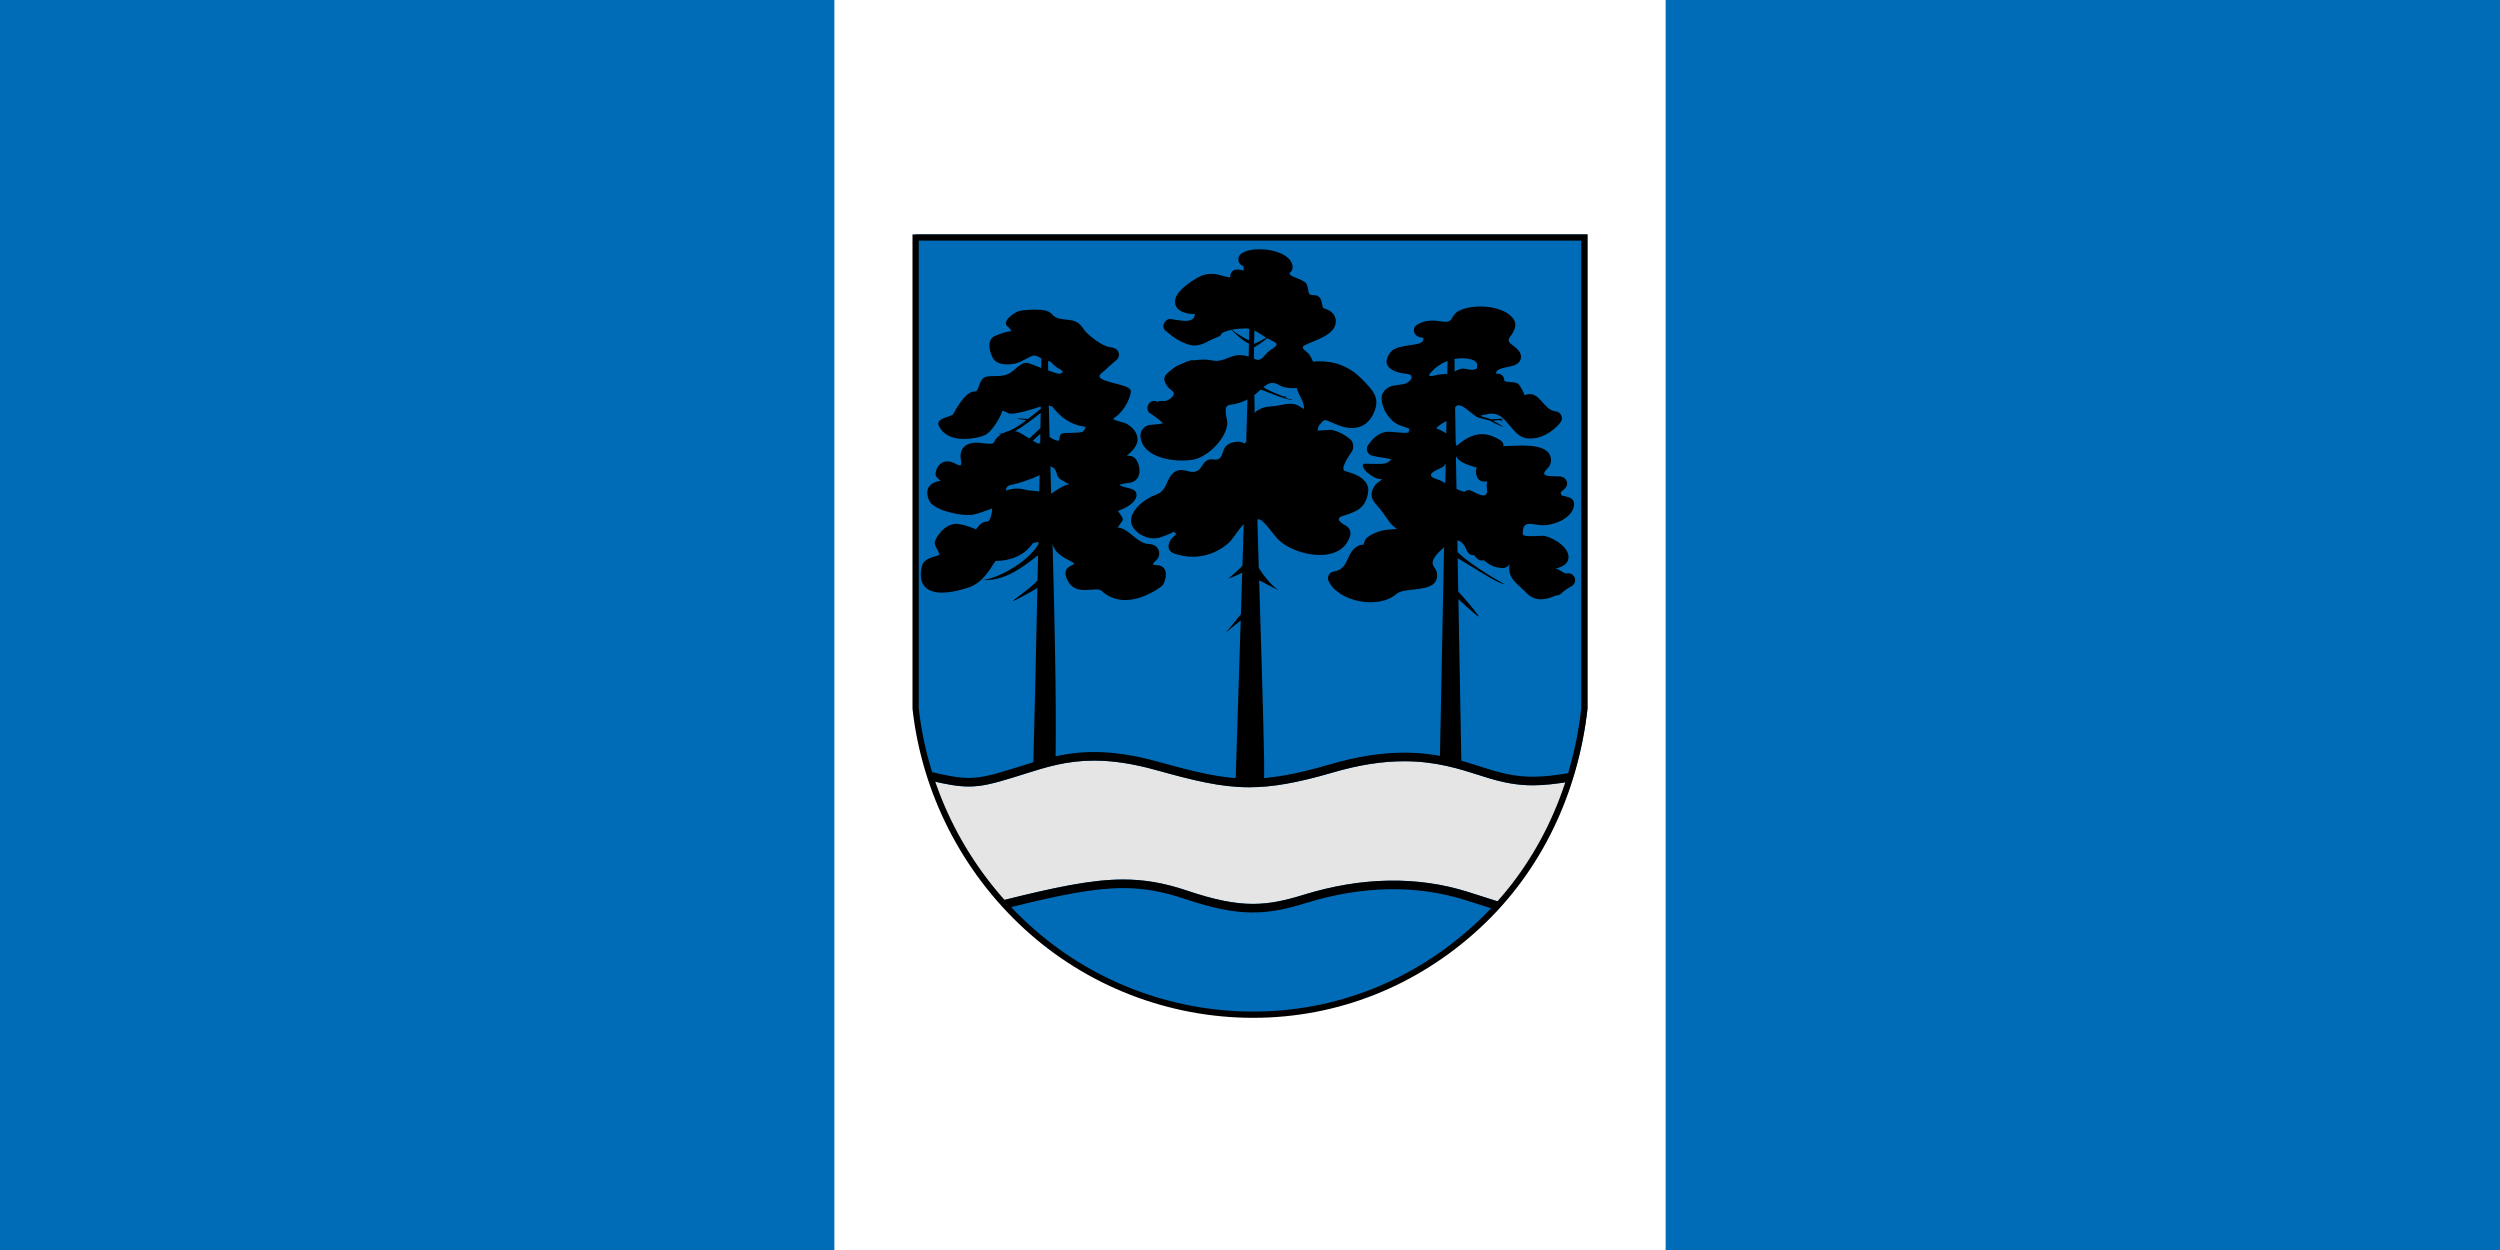<svg enable-background="new 0 0 800 400" height="400" viewBox="0 0 800 400" width="800" xmlns="http://www.w3.org/2000/svg"><path d="m0 0h800v400h-800z" fill="#006cb7"/><path d="m267 0h266v400h-266z" fill="#fff"/><path d="m401.015 324.703c-26.81 0-52.867-10.058-72.688-28.321-19.688-18.137-31.327-42.903-35.327-69.613v-151.769h215v151.774c-3 26.709-15.059 51.474-34.744 69.61-19.822 18.262-45.434 28.319-72.241 28.319z" fill="#006cb7"/><path d="m372.797 182.351c-.289-.618-.95-1.378-2.459-1.492-1.174-.088-1.42-.31-1.438-.31-.001 0-.001 0-.001 0 .012-.232.654-.845.929-1.106.192-.184.374-.36.512-.514.546-.606.863-1.868.378-2.998-.288-.671-1.105-1.82-3.336-1.878-1.76-.046-3.718-1.673-5.446-3.081-1.517-1.236-2.826-2.067-3.976-2.114-.194-.009-.305.143-.354.143-.005 0-.008 0-.012 0 .065 0 .691-1.203.968-1.521.247-.283.462-.563.572-.74.425-.68-.208-1.589-.82-2.396-.167-.221-.419-.589-.549-.812.042-.017.086-.054.134-.073 1.512-.609 5.054-2.045 5.695-4.423.166-.614.117-1.151-.143-1.586-.498-.834-1.604-1.097-2.776-1.373-.75-.177-1.524-.361-2.101-.69-.177-.101-.29-.182-.362-.241.302-.154 1.118-.391 3.271-.661 1.255-.157 2.234-.844 2.754-1.934.723-1.514.482-3.634-.615-5.401-.547-.881-1.446-1.328-2.672-1.328-.123 0-.243.004-.358.011.381-.362.835-.771 1.098-1.006 1.698-1.525 2.475-3.11 2.309-4.713-.203-1.956-1.846-3.561-3.315-4.412-.587-.34-1.454-.572-2.292-.796-.7-.188-2.003-.536-2.134-.792 0-.001.038-.223.71-.691 3.203-2.232 4.805-6.635 4.903-8.011.096-1.341-1.726-1.824-4.483-2.555-1.081-.287-2.305-.61-3.585-1.028-1.169-.381-1.883-.863-1.958-1.322-.074-.449.458-.958.688-1.133l4.854-4.303c.601-.534.843-1.453.59-2.236-.184-.567-.784-1.548-2.732-1.743-2.536-.253-6.828-3.716-7.96-5.111-.207-.254-.393-.511-.577-.765-.889-1.225-1.81-2.491-4.451-2.821-.404-.05-.782-.092-1.138-.132-2.162-.239-3.353-.371-4.555-1.785-.806-.948-2.508-1.409-5.206-1.409-1.612 0-3.208.167-4.163.266l-.353.037c-1.598.16-4.516 2.168-4.921 3.692-.144.541.019 1.025.445 1.33.616.44 1.08 1.163 1.263 1.611-.059-.004-.122-.006-.187-.006-1.147 0-3.013.693-4.986 1.465-.763.299-1.32.875-1.61 1.665-.614 1.672.046 3.898.868 5.425.715 1.328 2.369 2.06 4.657 2.06 1.534 0 3.186-.35 4.313-.913.815-.408 1.356-.703 1.792-.941.734-.401 1.14-.623 2.083-.955.103-.036.214-.054.341-.054.655 0 1.501.466 2.321.916.002.001.003.001.005.002-.002.865-.009 1.894-.02 3.077-1.329-.495-2.54-.961-3.175-1.215l-.11-.045c-.493-.198-.96-.386-1.509-.386-1 0-2.093.637-3.899 2.273-2.108 1.911-4 1.939-6.192 1.973-.671.01-1.364.02-2.094.084-1.964.173-2.497 1.749-2.925 3.014-.442 1.305-.702 1.836-1.512 1.836-1.885 0-4.172 2.441-6.796 7.253l-.077.147c-.148.162-.953.431-1.485.609-1.32.441-2.686.897-3.076 1.813-.153.357-.138.747.042 1.125 1.315 2.778 4.118 4.247 8.102 4.247 2.376 0 4.769-.533 6.216-1.032 2.877-.992 5.836-6.809 6.026-7.988.373 0 1.042.27 1.747.703.252.155.601.228 1.095.228 2.06 0 6.637-1.35 9.462-2.301-.003.245-.008.498-.012.746-.774.625-2.51 2.02-4.024 3.192-1.389.09-3.533-.227-3.533-.227s.897.549 2.967.663c-.72.549-1.354 1.002-1.73 1.26-1.512 1.035-2.751 1.716-3.76 2.172-.6.103-1.213.331-1.862.684-1.149.3-1.658.166-1.658.166s.398.167.872.318c-.17.113-.333.208-.51.338-.964.71-1.315 1.37-1.573 1.852-.302.567-.404.758-1.541.758-.615 0-1.487-.079-2.667-.239-.567-.078-1.109-.117-1.608-.117-2.622 0-3.847 1.09-4.412 2.005-.646 1.044-.646 2.141-.646 2.501 0 .129.037.363.088.653.09.507.302 1.695.016 2.036-.02.024-.067.081-.241.081-.218 0-.634-.087-1.382-.502-.933-.519-1.825-.782-2.65-.782-2.414 0-3.672 2.24-3.795 3.829-.088 1.153.952 1.885 1.647 2.37-.026.004-.054.009-.083.013-1.842.276-3.148 1.003-3.779 2.103-.604 1.054-.585 2.4.054 4.001 1.292 3.229 8.85 4.851 12.719 4.851.612 0 1.117-.041 1.502-.122 1.454-.307 3.15-.926 4.514-1.426.557-.204 1.166-.427 1.552-.546.006.873-.302 2.883-.991 3.813-.18.244-.355.367-.518.367-1.771 0-2.631 1.145-3.259 1.98-.111.147-.216.288-.402.472-.163 0-.521-.147-.934-.315-.871-.356-2.186-.894-4.369-1.303-.337-.063-.678-.096-1.014-.096-4.156 0-6.917 4.943-6.917 6.129 0 .649.352 1.278.724 1.942.31.552.629 1.123.816 1.76-.11.189-.942.437-1.494.601-1.558.464-3.692 1.1-4.154 3.129-.63 2.774-.367 4.911.782 6.35 1.112 1.392 3.012 2.099 5.647 2.099 3.326 0 6.971-1.106 8.848-1.766 3.888-1.366 6.313-5.279 7.617-7.382.23-.37.485-.783.627-.966 5.134-.045 9.319-1.976 11.799-5.448.24-.337.277-.342.63-.392.286-.04.703-.107 1.31-.341-.006.294-.012.588-.018.883-3.791 6.28-14.087 11.304-18.073 11.388 7.173.458 12.718-3.814 18.004-7.937-.055 2.696-.11 5.405-.167 8.111-2.467 2.646-8.583 6.76-7.948 6.602.669-.167 5.769-2.895 7.899-4.236-.462 22.176-.956 43.868-1.307 56.793l7.142-2.563c.255-19.1-.317-44.493-.967-68.268.12.385.245.73.376 1.014.979 2.13 3.181 3.274 4.79 4.109.656.34 1.753.91 1.753 1.155 0 .109-.507.362-.75.483-.684.342-1.621.81-1.937 1.838-.27.878-.027 1.974.744 3.349 1.378 2.462 3.704 2.746 5.334 2.746.692 0 1.374-.055 2.033-.108.579-.045 1.135-.091 1.643-.091.863 0 1.394.19 1.721.487 2.091 1.901 4.618 2.923 7.51 2.923 5.997 0 11.665-4.265 12.078-4.842.372-.52 1.49-3.099.678-4.833zm-37.41-66.806c.069.007.14.028.207.028.451 0 .676.217 1.185.75.494.516 1.169 1.224 2.415 1.847.576.289.9.611.846.843-.064.272-.588.604-1.107.604-.049 0-.099-.003-.147-.01-.49-.07-1.848-.518-3.375-1.06-.011-1.054-.019-2.053-.024-3.002zm-2.695 26.308c-.167 0-.321.035-.373.077-.269 0-.979-.384-1.829-.896.73-.667 1.586-1.455 2.414-2.223-.017 1.004-.034 2.024-.053 3.065-.053-.006-.109-.023-.159-.023zm.322-9.729c-.025 1.542-.051 3.153-.079 4.819-.874.942-2.405 2.33-3.596 3.377-.269-.17-.538-.341-.802-.51l-1.119-.712c-.963-.608-1.792-.971-2.582-1.149 2.752-1.575 6.136-4.175 8.178-5.825zm-2.331 24.935c-.569-.016-1.214-.034-3.023-.452-.756-.174-1.506-.263-2.23-.263-1.426 0-2.453.329-3.133.547-.112.036-.239.077-.344.106-.033-.197-.03-.528.119-.863.217-.491.658-.803 1.31-.925 2.069-.388 6.486-1.772 9.288-3.158-.032 1.719-.064 3.47-.098 5.244-.948-.207-1.41-.222-1.889-.236zm1.283 20.781c.061-.048.127-.099.206-.16-.071.055-.141.11-.206.16zm10.289-22.84c-1.547 0-4.23 1.832-5.881 3-.087-3.034-.172-5.949-.253-8.839.165.144.34.28.531.328.603.15 1.082.732 1.365 1.667.29.958.62 1.917 1.727 2.471 1.321.661 2.13 1.375 2.52 1.375-.004-.002-.007-.002-.009-.002zm4.237-16.884c-.374.332-2.657.372-3.883.408-1.042.032-1.941.001-2.459.112-.988.211-1.065 1.084-1.117 1.716-.066.811-.143.648-.438.648-.013 0-.026 0-.041 0-1 0-2.086-.748-2.693-1.217-.094-3.523-.178-6.883-.249-10.011.604.091 1.049.238 1.198.429 4.107 5.28 8.124 5.966 9.839 6.262l.375.062c.169.034.265.079.285.15.073.272-.267.953-.817 1.441z"/><path d="m501.29 183.5c-.614.137-2.057-1.035-2.678-1.282-.417-.166-.803-.176-1.024-.158.172-.041.47-.125.935-.29 1.339-.474 2.862-1.116 3.28-2.636 1.024-3.719-4.646-7-7.497-7.646-.891-.201-6.96.606-7.014-.569-.218-4.827 3.011-2.919 6.297-2.842 3.754.089 10.07-2.421 10.116-6.814.007-.775-.427-1.506-1.088-1.898-.007-.004-3.055-1.05-2.8-.705-.994-1.348.156-1.406 1.047-2.436 1.349-1.56.35-3.496-1.554-3.751-1.973-.265-7.331.564-4.226-2.441 1.15-1.113 1.484-2.509 1.034-4.003-1.405-4.658-11.574-3.272-14.755-3.261-.085 0-.158.016-.238.023.043-.712-.246-1.44-1.033-1.921-2.801-1.714-7.52-4.054-13.975 1.852-.042-.078-.248-.954-.292-1.03-.068-4.104-.129-7.917-.182-11.333 1.199-2.233 4.986 1.793 6.003 2.403.163.097.59.383.675.459.826.738 4.07.943 5.415 1.896.579.411 3.74 1.81 3.194 1.368-.518-.418-2.067-1.256-3.138-1.821.521-.051 1.548-.204 2.068-.258.412.234.981.593.981.593l-.515-.651c.327-.038.599-.238.924-.29.699-.109-2.652-.033-4.076.154-.685-.438-2.809-.685-3.433-1.212.988-.139 2.025-.468 2.813-.58 5.902-.834 6.878 7.552 12.438 7.893 3.998.246 7.685-1.943 10.222-4.965 1.297-1.545.395-3.536-1.554-3.751-3.989-.442-5.062-7.221-9.906-5.071.391-.173-1.399-3.161-1.745-3.534-1.034-1.11-4.617-.418-4.647-1.283-.057-1.639-1.338-2.302-2.506-2.076-.313-.717.128-1.383 2.646-1.997 1.498-.365 2.83-.385 4.106-1.303 1.333-.957 1.44-2.772.439-4.021-.516-.644-1.084-1.151-1.76-1.629-2.692-1.909-1.161-2.412-.116-4.321 1.161-2.125 1.006-3.69-.819-5.353-3.703-3.375-12.24-3.737-16.5-1.541-2.667 1.375-1.712 3.982-5.051 3.455-2.998-.473-5.61-.647-8.286.954-2.017 1.208-.96 3.864 1.11 4.095.291.033.581.065.872.097.122 2.103-2.212 2.008-4.631 2.437-1.715.304-4.661.616-5.852 2.139-3.554 4.541.722 6.555 5.042 6.982 3.259.322 1.118 2.919-.914 3.287-1.178.214-2.356.294-3.528.556-1.745.391-3.501 1.961-3.503 3.86-.002 2.798 1.367 5.115 3.249 7.104.902.952 2.327 1.624 3.554 2.026.397.128.793.263 1.188.401.327.131.655.262.983.393-.21.356-.326.771-.316 1.171-2 .324-5.789-.449-7.295-.214-2.491.388-4.463 2.372-5.762 4.36-.779 1.191-.01 2.875 1.313 3.229 2.113.563 4.161.619 6.202 1.188-1.497 1.82-3.443 1.394-5.251 1.455-1.265.05-3.233-.169-3.572 0-.916.458.184 2.655 3.572 4.395 1.928.989 3.342-.034 1.127 1.417-1.14.746-2.204 2.598-2.204 3.947 0 1.452.65 2.321 1.566 3.33 1.732 1.905 2.865 3.725 4.388 5.783.36.486 1.881 1.967 2.355 1.913-2.176.249-3.849.132-5.975.85-1.426.482-3.018 1.19-4.095 2.267-.241.241-.624 1.188-.892 1.993-.455-.051-.942.021-1.411.227-4.381 1.919-2.728 7.631-8.265 8.385-1.084.148-1.959 1.699-1.535 2.703 2.947 6.987 16.208 9.439 21.822 4.41 2.542-2.278 11.938-.317 12.917-4.973.316-1.504-.009-2.458-.907-3.701-1.469-2.028 1.227-4.436 3.225-6.266-.648 33.396-1.333 67.722-1.333 67.722l6.867.823s-.448-24.334-.939-51.973c.014.035.023.057.023.057s5.126 4.762 6.318 5.494c1.142.702-4.687-6.233-6.384-7.942-.063-3.529-.126-7.099-.188-10.672 3.906 2.247 13 8.267 14.905 8.267 0 0-10.407-5.725-14.939-10.21-.021-1.254-.043-2.507-.065-3.757 1.104.164 2.131 1.078 2.996 3.198.468 1.146 1.429 1.606 2.323 1.523.351.393.687.793.989 1.094.633.631 1.428.736 2.124.519 1.725 1.375 3.214 2.458 6.207 2.506.918.015 1.937-.675 2.119-1.613-.966 4.982 2.288 6.396 5.505 9.714 2.685 2.768 6.202 2.089 9.27.666.564.063 1.163-.103 1.69-.62 1.057-1.036 2.162-1.64 3.401-2.403 2.164-1.33.73-4.557-1.691-4.016zm-38.799-28.858c-.219-.133-.438-.26-.657-.401-.747-.479-1.739-.795-2.576-1.094-3.419-1.221.499-2.823 2.155-3.538.455-.195.747-.534.912-.929.095-.056.189-.111.283-.167-.039 2.001-.078 4.045-.117 6.129zm.301-15.955c-1.008-.651-2.118-1.191-3.217-1.673.96-1.076 2.908-2.063 3.292-2.308-.024 1.289-.049 2.616-.075 3.981zm.346-19.088c-.962.125-1.967.148-2.846.28-1.046.158-4.159 1.239-2.463-.646 1.532-1.703 3.329-2.955 5.375-3.724-.017 1.084-.038 2.459-.066 4.09zm2.296-4.72c.402-.077.811-.138 1.23-.18 1.72-.173 6.628-.04 5.987 2.579-.06.244-.069.47-.058.687-.191.04-.384.099-.581.198-.904.454-2.49-.081-3.493-.181-1.129-.113-2.098.379-3.042.9-.022-1.707-.037-3.063-.043-4.003zm10.387 41.38c.562 4.316-3.655 1.301-5.228.688-.715-.279-1.453-.029-1.996.461-.861-.271-1.7-.579-2.522-.928-.062-3.642-.122-7.181-.179-10.563.878 1.807 3.04 2.547 4.846 3.162.555.176 1.109.354 1.663.532.067.021.106.019.163.034-.441.963-.345 1.767.033 2.834.349.981 1.077 1.542 2.119 1.613 2.145.148.696-.935 1.101 2.167z"/><path d="m428.536 136.153c4.772 1.782 8.998.744 11.135-4.137 2.092-4.778-.439-7.167-3.566-10.409-4.303-4.459-9.058-6.251-15.173-5.942-.264.014-.518.039-.761.075-.288-.785-.672-1.508-1.188-2.283-.662-.993-3.281-2.084-1.465-2.998 3.157-1.589 10.438-3.325 9.915-8.089-.22-2.011-1.939-3.205-3.755-3.681-.955-.25-.111-4.232-3.168-4.232-2.591 0-1.319-1.252-2.395-3.533-.841-1.785-6.961-2.473-5.106-3.922.617-.482.722-1.437.565-2.138-1.17-5.222-12.654-6.345-16.275-3.786-1.536 1.085-1.393 3.427.524 4.017.034.01.111.753.191 1.518-1.77-.579-4.247-.808-4.373 2.042-.001.038-.002.065-.004.101-1.181-.063-2.838-.638-3.827-.879-1.815-.442-4.139-.269-5.831.575-2.458 1.225-7.979 4.755-7.979 7.977 0 3.321 3.65 4.032 6.421 4.117-.054.195-.101.393-.168.586-.619 2.096-3.711 1.549-5.374 1.289-.173-.027-.339-.036-.5-.029-.429-.082-.857-.163-1.286-.245-2.036-.602-3.835 2.21-2.138 3.673 2.445 2.106 4.692 3.697 7.836 4.548 3.211.869 5.815-1.385 8.563-2.411.22-.077.443-.166.685-.283.518-.25.824-.647.97-1.094.938-.475 1.946-.804 2.985-1.023 1.239 1.175 4.311 3.99 5.667 4.38-.03 1.251-.064 2.63-.104 4.135-.776-.229-1.576-.363-2.569-.423-3.396-.206-5.472 2.484-9.122 1.684-1.712-.376-3.751-.353-5.771-.023-.339-.083-.726-.091-1.167.023-.806.209-1.524.505-2.206.852-1.319.48-2.547 1.088-3.538 1.841-.115.088-.215.193-.314.299-.624.441-1.188.925-1.651 1.464-.476.554-.864 1.394-.565 2.138.657 1.637 1.072 2.088 2.48 3.173 1.521 1.172-.852 2.944-2.369 3.255-.379-.052-.764-.063-1.278-.054-.392.006-.73.114-1.021.28-.186-.056-.374-.119-.574-.202-2.376-.614-3.874 2.817-1.634 4.017.573.306 4.099 2.955 3.818 3.049-1.32.442-2.929.303-4.31.575-1.827.36-3.063 2.072-2.813 3.884.962 6.983 11.39 8.077 16.78 7.204 3.169-.513 6.657-3.38 8.529-5.886 1.319-1.765 2.15-3.348 2.461-5.54.193-1.364-1.706-5.784.764-6.113 2.219-.296 4.006-.829 5.693-1.735-.121 4.219-.255 8.807-.398 13.654-.226.148-.448.295-.667.44-.51-.396-1.185-.631-2.042-.579-2.096.129-4 .784-4.619 2.964-1.616 5.703-3.957.013-6.792 4.734-2.553 4.251-5.464.026-8.52 1.817-3.249 1.903-2.208 6.063-6.354 7.497-3.896 1.346-10.751 6.707-6.535 11.28 1.865 2.023 5.171 3.247 7.96 2.336 1.53-.499 2.744-.972 4.182-1.694.762-1.503.784-1.52.068-.048 1.977.46-.156 1.542-.496 2.017-1.516 1.958-1.56 4.138 1.001 4.963 6.184 1.994 12.398.776 17.237-3.521 1.257-1.116 2.934-4.078 4.782-5.998-.137 4.438-.275 8.916-.414 13.37-1.76 1.78-4.522 4.095-4.522 4.095s2.387-.761 4.455-1.923c-.14 4.485-.279 8.935-.416 13.282-2.984 3.843-4.909 5.947-4.909 5.947l4.845-3.937c-.885 28.125-1.641 51.458-1.641 51.458s8.241 2.747 9.064-.824c.399-1.732-.557-31.366-1.523-63.471 1.473.757 4.492 2.315 6.179 3.237-1.417-1.052-3.884-3.313-6.298-7.195-.154-5.15-.307-10.336-.453-15.457 1.364-1.078 5.06 4.83 6.841 6.532 5.411 5.169 20.022 7.983 22.815-1.292.412-1.367-.191-2.71-1.466-3.388-1.348-.717-3.664-2.254-.651-3.096 1.467-.41 2.792-.932 4.151-1.611 2.445-1.22 3.682-3.975 3.794-6.558.102-2.333-2.015-4.078-3.914-4.92-1.142-.507-2.341-.84-3.529-1.219-1.847-.588 1.669-5.431 2.171-6.203.736-1.132.588-3.114-.516-3.994-1.798-1.434-3.372-2.327-5.606-2.915-.978-.256-3.291.209-4.822.176.142-.796.303-1.463.523-1.708 2.221-2.478 1.008-1.937 6.391.071zm-28.849-27.316c-1.253-.307-4.222-2.355-5.556-3.309 1.371-.279 2.783-.396 4.138-.439.534-.018 1.023.045 1.494.14-.018.988-.043 2.2-.076 3.608zm1.727-3.065c1.313.609 2.473 1.514 3.745 2.282-.951.531-2.663 1.583-3.868 1.966.022-1.732.063-3.161.123-4.248zm-.135 5.422c1.149-.702 3.223-2.018 4.191-2.949.333.19.674.368 1.029.526 3.063 1.361 2.259 1.79-.137 3.347-1.502.976-2.666 3.801-4.557 2.867-.185-.091-.361-.174-.535-.255-.002-1.269 0-2.454.009-3.536zm13.112 18.185c-2.211-.558-5.048.515-7.312.635-1.793.096-3.843.496-5.21 1.749-.127.116-.251.245-.375.373-.04-1.991-.074-3.902-.103-5.741.388-.297.777-.614 1.174-.962.208-.183.662-.599.854-.771.674.273 1.465.469 3.731 1.42 2.619 1.099 5.747 1.949 6.273 1.854.504-.091-.659-.156-1.111-.354.01-.048-1.254-.465-1.356-.538.698-.209.502-.129.91-.355l-1.236.172c-1.634-.752-4.687-1.75-6.319-2.967 1.66-1.39 2.935-1.942 5.354-.513 1.513.893 3.549.846 5.223.802.029 0 .05-.012.079-.014.386 1.653 1.584 3.327 2.019 4.863.96 3.402-.216.948-2.595.347z"/><path d="m490.511 251.297c-4.931 0-9.452-.795-15.607-2.747l-1.407-.448c-6.611-2.111-14.104-4.507-24.127-4.507-7.095 0-14.564 1.175-22.834 3.591-11.354 3.317-19.374 4.733-26.812 4.733-9.25 0-17.874-2.198-29.978-5.551-7.224-2.002-13.645-2.976-19.628-2.976-8.817 0-15.39 2.083-22.35 4.288-1.219.386-2.44.774-3.678 1.15-5.822 1.771-9.674 2.848-14.059 2.848-3.353 0-6.921-.609-12.238-1.872 4.842 14.16 12.419 27.264 22.345 38.48 17.675-4.434 29.265-6.843 39.297-6.843 6.83 0 13.167 1.109 20.546 3.595 8.648 2.914 15.11 4.212 20.955 4.212 5.621 0 10.578-1.175 16.292-2.94 18.431-5.691 36.32-6.003 52.459-.914 4.211 1.327 7.651 2.422 10.488 3.333 3.35-3.703 6.44-7.618 9.245-11.708 5.559-8.32 9.932-17.379 13.005-26.92-4.496.748-8.278 1.196-11.914 1.196z" fill="#e5e5e5"/><path d="m379.106 287.641c8.942 3.012 15.676 4.355 21.832 4.355 6.315 0 11.952-1.472 17.103-3.063 17.894-5.527 35.215-5.841 50.823-.918 3.616 1.141 6.668 2.11 9.25 2.937.351-.367.697-.737 1.043-1.108.343-.369.683-.743 1.021-1.116-2.837-.91-6.277-2.005-10.488-3.333-16.14-5.089-34.028-4.777-52.459.914-5.714 1.765-10.671 2.94-16.292 2.94-5.845 0-12.307-1.298-20.955-4.212-7.379-2.486-13.716-3.595-20.546-3.595-10.032 0-21.622 2.409-39.297 6.843.688.778 1.387 1.547 2.098 2.307 16.675-4.153 27.733-6.402 37.2-6.402 6.516 0 12.582 1.064 19.667 3.451z"/><path d="m475.734 245.932-1.401-.446c-6.801-2.174-14.511-4.638-24.963-4.638-7.36 0-15.081 1.211-23.605 3.701-11.089 3.24-18.877 4.622-26.041 4.622-8.902.001-17.358-2.158-29.243-5.452-7.467-2.069-14.128-3.074-20.362-3.074-9.242 0-16.327 2.245-23.179 4.417-1.209.382-2.421.766-3.648 1.139-5.579 1.698-9.255 2.729-13.259 2.729-3.298 0-6.986-.666-13.245-2.198.32 1.03.658 2.053 1.006 3.073 5.317 1.263 8.885 1.872 12.238 1.872 4.384 0 8.236-1.077 14.059-2.848 1.238-.376 2.459-.764 3.678-1.15 6.959-2.205 13.532-4.288 22.35-4.288 5.983 0 12.404.974 19.628 2.976 12.104 3.354 20.728 5.552 29.978 5.551 7.438 0 15.458-1.416 26.812-4.733 8.27-2.416 15.74-3.591 22.834-3.591 10.024 0 17.517 2.396 24.127 4.507l1.407.448c6.155 1.952 10.676 2.747 15.607 2.747 3.636 0 7.417-.448 11.916-1.197.313-.974.614-1.953.901-2.937-4.975.866-9.002 1.387-12.816 1.387-4.631.001-8.912-.757-14.779-2.617z"/><path d="m401.015 324.703c-26.81 0-52.867-10.058-72.689-28.321-19.687-18.137-32.326-42.903-35.326-69.613v-150.769h214v150.774c-3 26.709-14.558 51.474-34.245 69.61-19.822 18.262-44.933 28.319-71.74 28.319z" fill="none" stroke="#000" stroke-width="2"/></svg>